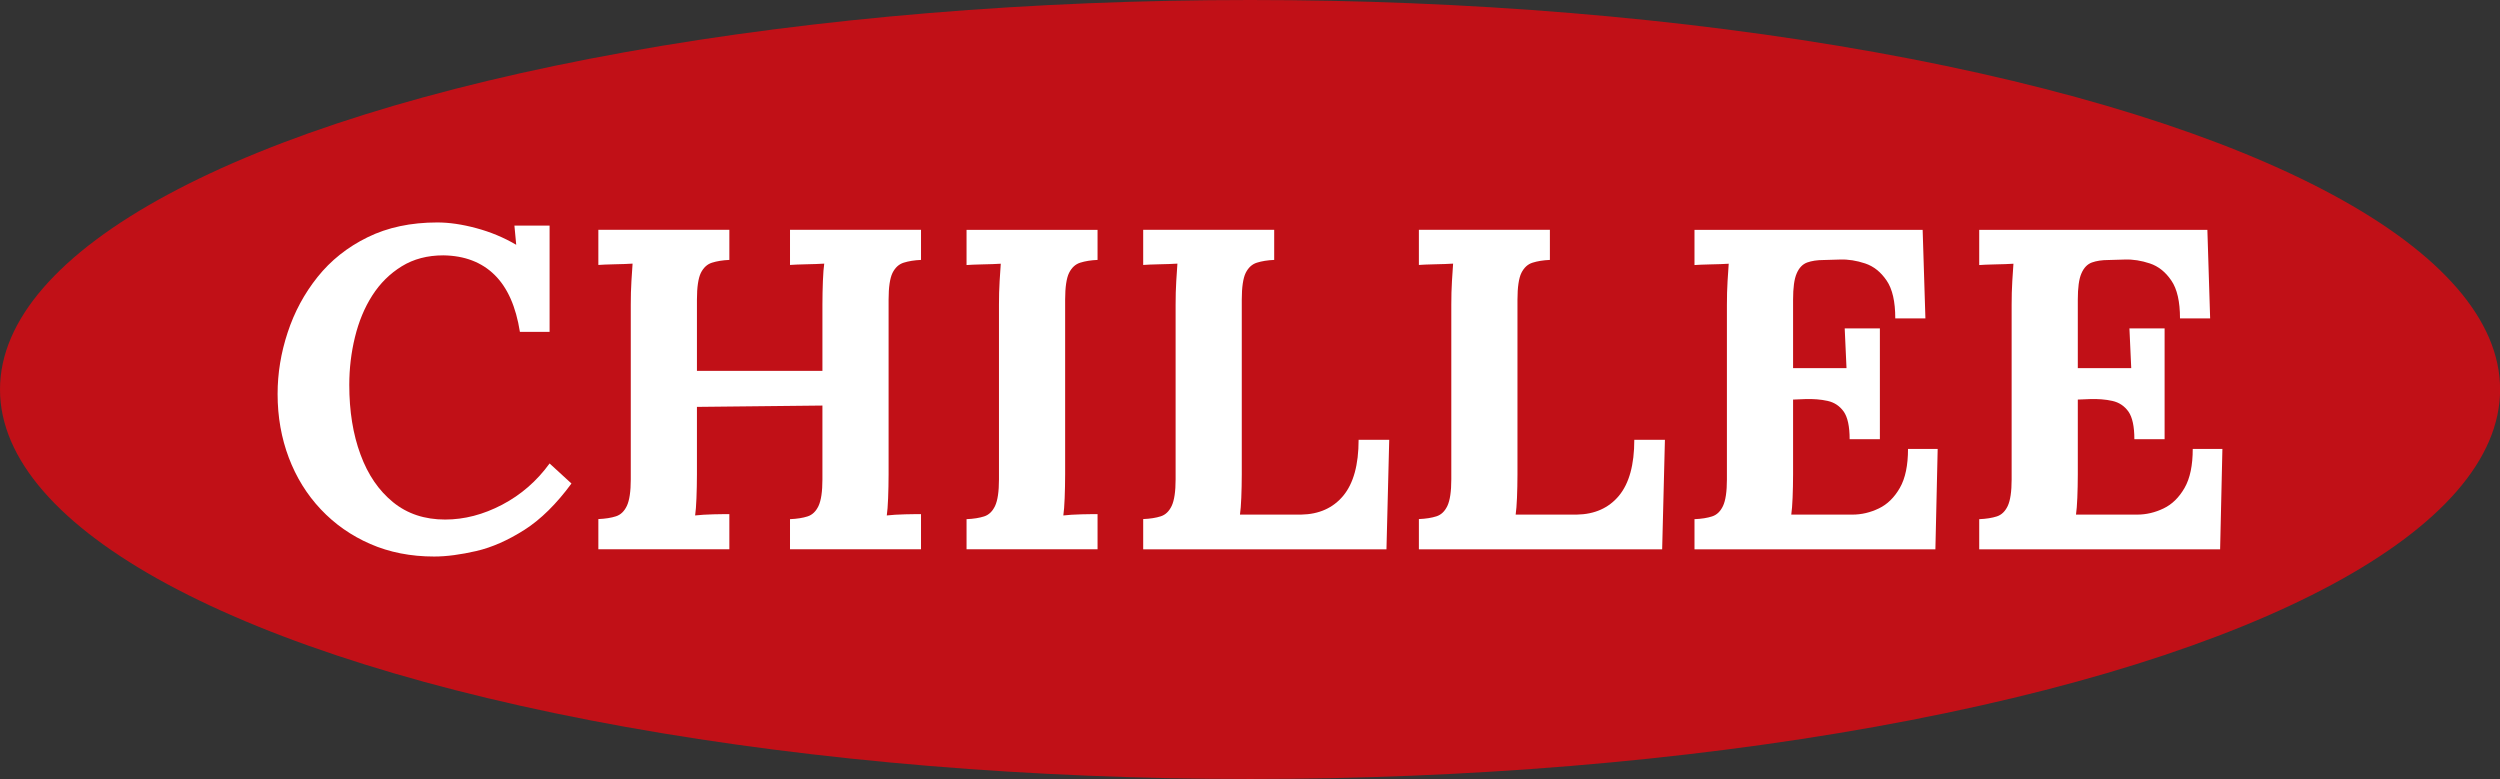 <?xml version="1.0" encoding="UTF-8"?> <svg xmlns="http://www.w3.org/2000/svg" id="Layer_2" data-name="Layer 2" viewBox="0 0 262.97 81.94"><rect x="0" y="0" width="262.97" height="81.94" fill="#333333" stroke="none"/><defs><style> .cls-1 { fill: #c11017; } .cls-1, .cls-2 { stroke-width: 0px; } .cls-2 { fill: #fff; } </style></defs><g id="Layer_1-2" data-name="Layer 1"><ellipse class="cls-1" cx="131.49" cy="40.97" rx="131.49" ry="40.97"></ellipse><g><path class="cls-2" d="M54.69,34.92c-.42-2.66-1.3-4.66-2.66-6-1.36-1.34-3.16-2.03-5.4-2.06-1.66,0-3.12.38-4.37,1.15-1.25.77-2.28,1.79-3.1,3.07-.82,1.28-1.42,2.74-1.82,4.37-.4,1.63-.6,3.31-.6,5.04,0,2.75.39,5.19,1.18,7.32.78,2.13,1.93,3.8,3.43,5.02,1.5,1.22,3.33,1.82,5.47,1.82,2.02,0,4.02-.52,6-1.56,1.98-1.04,3.65-2.49,4.99-4.34l2.3,2.11c-1.57,2.14-3.22,3.77-4.94,4.87-1.73,1.1-3.42,1.85-5.06,2.23-1.65.38-3.13.58-4.44.58-2.46,0-4.7-.44-6.72-1.32-2.02-.88-3.75-2.1-5.21-3.65-1.46-1.55-2.58-3.36-3.36-5.42-.78-2.06-1.18-4.3-1.18-6.7,0-2.18.35-4.34,1.06-6.48.7-2.14,1.75-4.09,3.14-5.83s3.14-3.14,5.26-4.18c2.11-1.04,4.56-1.56,7.34-1.56,1.25,0,2.62.2,4.1.6,1.49.4,2.89.98,4.2,1.75l-.19-2.02h3.7v11.18h-3.12Z"></path><path class="cls-2" d="M62.94,57.77v-3.17c.74-.03,1.35-.13,1.85-.29.5-.16.88-.53,1.15-1.1.27-.58.41-1.5.41-2.78v-18.38c0-.86.02-1.7.07-2.5.05-.8.09-1.41.12-1.82-.51.03-1.15.06-1.92.07-.77.02-1.33.04-1.68.07v-3.7h13.78v3.17c-.7.03-1.31.13-1.82.29-.51.16-.9.52-1.18,1.08-.27.56-.41,1.5-.41,2.81v7.49h13.2v-6.96c0-.86.02-1.7.05-2.5.03-.8.08-1.41.14-1.82-.51.03-1.15.06-1.92.07-.77.02-1.33.04-1.68.07v-3.7h13.78v3.17c-.7.03-1.31.13-1.82.29-.51.16-.9.52-1.18,1.08-.27.56-.41,1.5-.41,2.81v18.38c0,.86-.02,1.7-.05,2.5-.03.8-.08,1.41-.14,1.82.51-.06,1.16-.1,1.94-.12.78-.02,1.34-.02,1.66-.02v3.7h-13.78v-3.17c.74-.03,1.35-.13,1.85-.29.5-.16.88-.53,1.15-1.1.27-.58.41-1.5.41-2.78v-7.78l-13.2.14v7.1c0,.86-.02,1.7-.05,2.5-.03.8-.08,1.41-.14,1.82.51-.06,1.16-.1,1.94-.12.78-.02,1.34-.02,1.66-.02v3.7h-13.78Z"></path><path class="cls-2" d="M115.45,27.34c-.7.03-1.31.13-1.82.29-.51.16-.9.52-1.18,1.08-.27.56-.41,1.5-.41,2.81v18.38c0,.86-.02,1.7-.05,2.5-.03.8-.08,1.41-.14,1.82.51-.06,1.16-.1,1.94-.12.78-.02,1.34-.02,1.66-.02v3.7h-13.78v-3.17c.74-.03,1.35-.13,1.85-.29.5-.16.88-.53,1.15-1.1.27-.58.41-1.5.41-2.78v-18.38c0-.86.02-1.7.07-2.5.05-.8.09-1.41.12-1.82-.51.03-1.15.06-1.92.07-.77.02-1.33.04-1.68.07v-3.7h13.78v3.17Z"></path><path class="cls-2" d="M120.25,57.77v-3.17c.74-.03,1.35-.13,1.85-.29.5-.16.88-.53,1.15-1.1.27-.58.41-1.5.41-2.78v-18.38c0-.86.02-1.7.07-2.5.05-.8.09-1.41.12-1.82-.51.03-1.15.06-1.92.07-.77.02-1.33.04-1.68.07v-3.7h13.78v3.17c-.7.03-1.31.13-1.82.29-.51.16-.9.52-1.18,1.08-.27.56-.41,1.5-.41,2.81v18.38c0,.86-.02,1.68-.05,2.45-.03.77-.08,1.36-.14,1.78h6.43c1.89-.03,3.37-.7,4.44-1.99,1.07-1.3,1.61-3.25,1.61-5.88h3.22l-.29,11.52h-25.58Z"></path><path class="cls-2" d="M149.25,57.77v-3.17c.74-.03,1.35-.13,1.85-.29s.88-.53,1.15-1.1c.27-.58.41-1.5.41-2.78v-18.38c0-.86.02-1.7.07-2.5.05-.8.09-1.41.12-1.82-.51.03-1.15.06-1.92.07-.77.02-1.33.04-1.68.07v-3.7h13.78v3.17c-.7.03-1.31.13-1.82.29-.51.16-.9.52-1.18,1.08-.27.56-.41,1.5-.41,2.81v18.38c0,.86-.02,1.68-.05,2.45-.03.77-.08,1.36-.14,1.78h6.43c1.89-.03,3.37-.7,4.44-1.99,1.07-1.3,1.61-3.25,1.61-5.88h3.22l-.29,11.52h-25.58Z"></path><path class="cls-2" d="M194.56,46.2c0-1.34-.21-2.31-.62-2.9-.42-.59-.98-.97-1.7-1.13-.72-.16-1.51-.22-2.38-.19l-1.25.05v7.87c0,.86-.02,1.68-.05,2.45-.03.77-.08,1.36-.14,1.78h6.43c.96,0,1.89-.22,2.78-.65.9-.43,1.63-1.15,2.21-2.16s.86-2.38.86-4.1h3.12l-.24,10.56h-25.34v-3.17c.74-.03,1.35-.13,1.85-.29s.88-.53,1.15-1.1c.27-.58.41-1.5.41-2.78v-18.38c0-.86.02-1.7.07-2.5.05-.8.09-1.41.12-1.82-.51.03-1.15.06-1.92.07-.77.02-1.33.04-1.68.07v-3.7h24l.29,9.31h-3.17c0-1.76-.3-3.09-.91-3.98-.61-.9-1.36-1.5-2.26-1.8s-1.78-.44-2.64-.41l-1.73.05c-.67,0-1.25.09-1.73.26-.48.18-.85.56-1.1,1.15-.26.59-.38,1.51-.38,2.76v7.2h5.62l-.19-4.18h3.7v11.66h-3.17Z"></path><path class="cls-2" d="M224.51,46.2c0-1.34-.21-2.31-.62-2.9-.42-.59-.98-.97-1.7-1.13-.72-.16-1.51-.22-2.38-.19l-1.25.05v7.87c0,.86-.02,1.68-.05,2.45-.03.77-.08,1.36-.14,1.78h6.43c.96,0,1.89-.22,2.78-.65.9-.43,1.63-1.15,2.21-2.16s.86-2.38.86-4.1h3.12l-.24,10.56h-25.34v-3.17c.74-.03,1.35-.13,1.85-.29s.88-.53,1.15-1.1c.27-.58.41-1.5.41-2.78v-18.38c0-.86.02-1.7.07-2.5.05-.8.09-1.41.12-1.82-.51.03-1.15.06-1.92.07-.77.02-1.33.04-1.68.07v-3.7h24l.29,9.31h-3.17c0-1.76-.3-3.09-.91-3.98-.61-.9-1.36-1.5-2.26-1.8s-1.78-.44-2.64-.41l-1.73.05c-.67,0-1.25.09-1.73.26-.48.18-.85.56-1.1,1.15-.26.59-.38,1.51-.38,2.76v7.2h5.62l-.19-4.18h3.7v11.66h-3.17Z"></path></g></g></svg> 
